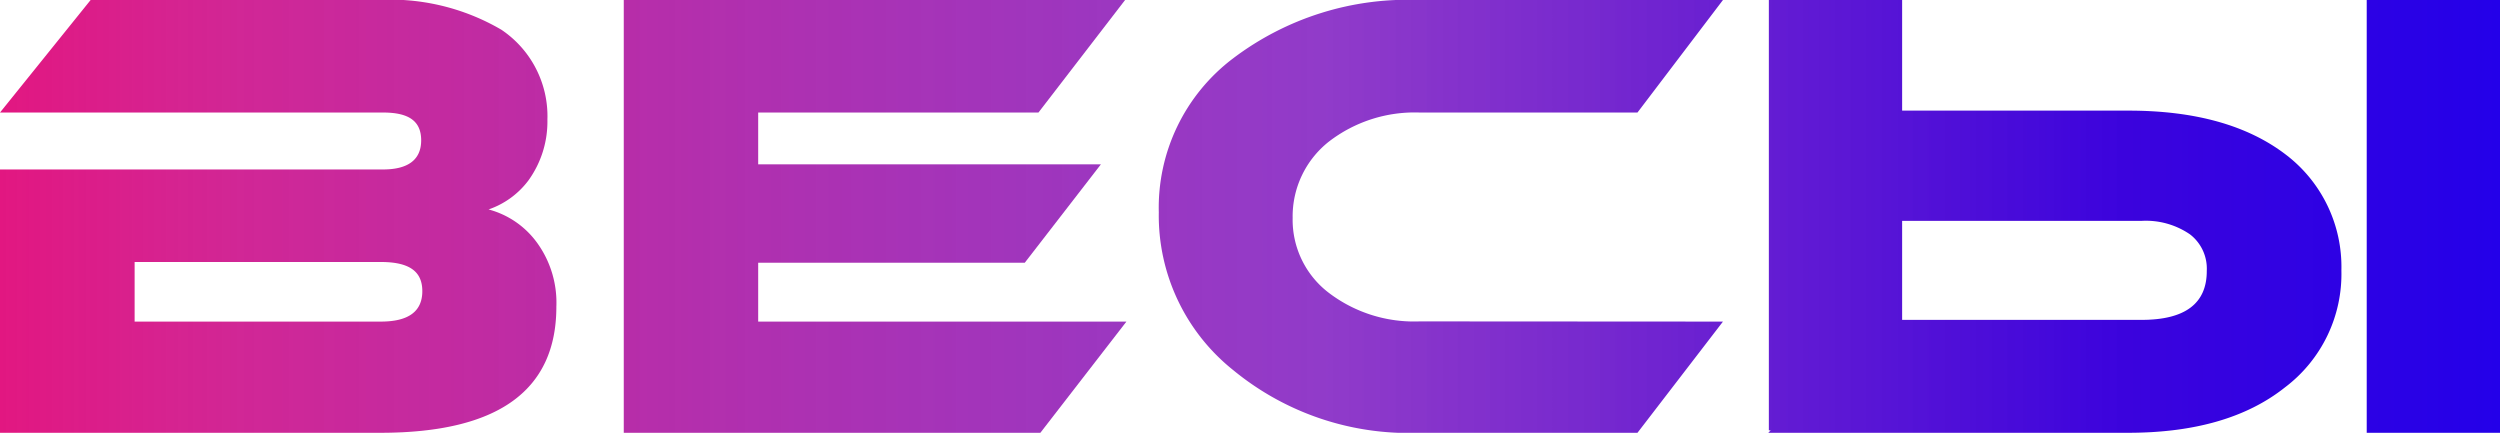 <?xml version="1.0" encoding="UTF-8"?> <svg xmlns="http://www.w3.org/2000/svg" xmlns:xlink="http://www.w3.org/1999/xlink" viewBox="0 0 131.3 22.73"> <defs> <style>.cls-1{fill:url(#Безымянный_градиент_11);}</style> <linearGradient id="Безымянный_градиент_11" y1="11.37" x2="131.3" y2="11.37" gradientUnits="userSpaceOnUse"> <stop offset="0" stop-color="#e21781"></stop> <stop offset="0.07" stop-color="#d31589" stop-opacity="0.94"></stop> <stop offset="0.1" stop-color="#cc148d" stop-opacity="0.92"></stop> <stop offset="0.53" stop-color="#750abc" stop-opacity="0.8"></stop> <stop offset="0.85" stop-color="#3b03dd"></stop> <stop offset="1" stop-color="#2400e9"></stop> </linearGradient> </defs> <title>ВЕ</title> <g id="Слой_2" data-name="Слой 2"> <g id="Слой_1-2" data-name="Слой 1"> <path class="cls-1" d="M29.22,16.11q0,6.62-9.24,6.62H0V8.9H20.12c1.31,0,2-.51,2-1.53s-.66-1.46-2-1.46H0L4.76,0H19.81a11.57,11.57,0,0,1,6.52,1.56,5.47,5.47,0,0,1,2.42,4.73,5.28,5.28,0,0,1-1,3.19A4.4,4.4,0,0,1,25.66,11a4.61,4.61,0,0,1,2.54,1.74A5.36,5.36,0,0,1,29.22,16.11ZM7.07,13.76v3.13H20c1.45,0,2.18-.53,2.18-1.6s-.73-1.53-2.18-1.53Z"></path> <path class="cls-1" d="M59.16,16.89l-4.52,5.84H32.76V0H59.09L54.54,5.91H39.82V8.63h18l-4,5.17h-14v3.09Z"></path> <path class="cls-1" d="M90.49,16.89,86,22.73H74.55a14.5,14.5,0,0,1-9.78-3.29,10.38,10.38,0,0,1-3.91-8.29,9.82,9.82,0,0,1,3.91-8.09A15.19,15.19,0,0,1,74.55,0H90.49L86,5.91H74.55a7.37,7.37,0,0,0-4.76,1.53,5,5,0,0,0-1.9,4,4.82,4.82,0,0,0,1.9,3.94,7.39,7.39,0,0,0,4.76,1.5Z"></path> <path class="cls-1" d="M93,22.6h-.1V0h7V5.81h11.89q5.24,0,8.26,2.31a7.4,7.4,0,0,1,2.92,6.08A7.46,7.46,0,0,1,120,20.35q-3,2.38-8.23,2.38H92.87Zm6.9-11v5.2h12.57q3.44,0,3.43-2.58a2.27,2.27,0,0,0-.88-1.91,4.09,4.09,0,0,0-2.55-.71ZM131.3,22.73h-7V0h7Z"></path> </g> </g> </svg> 